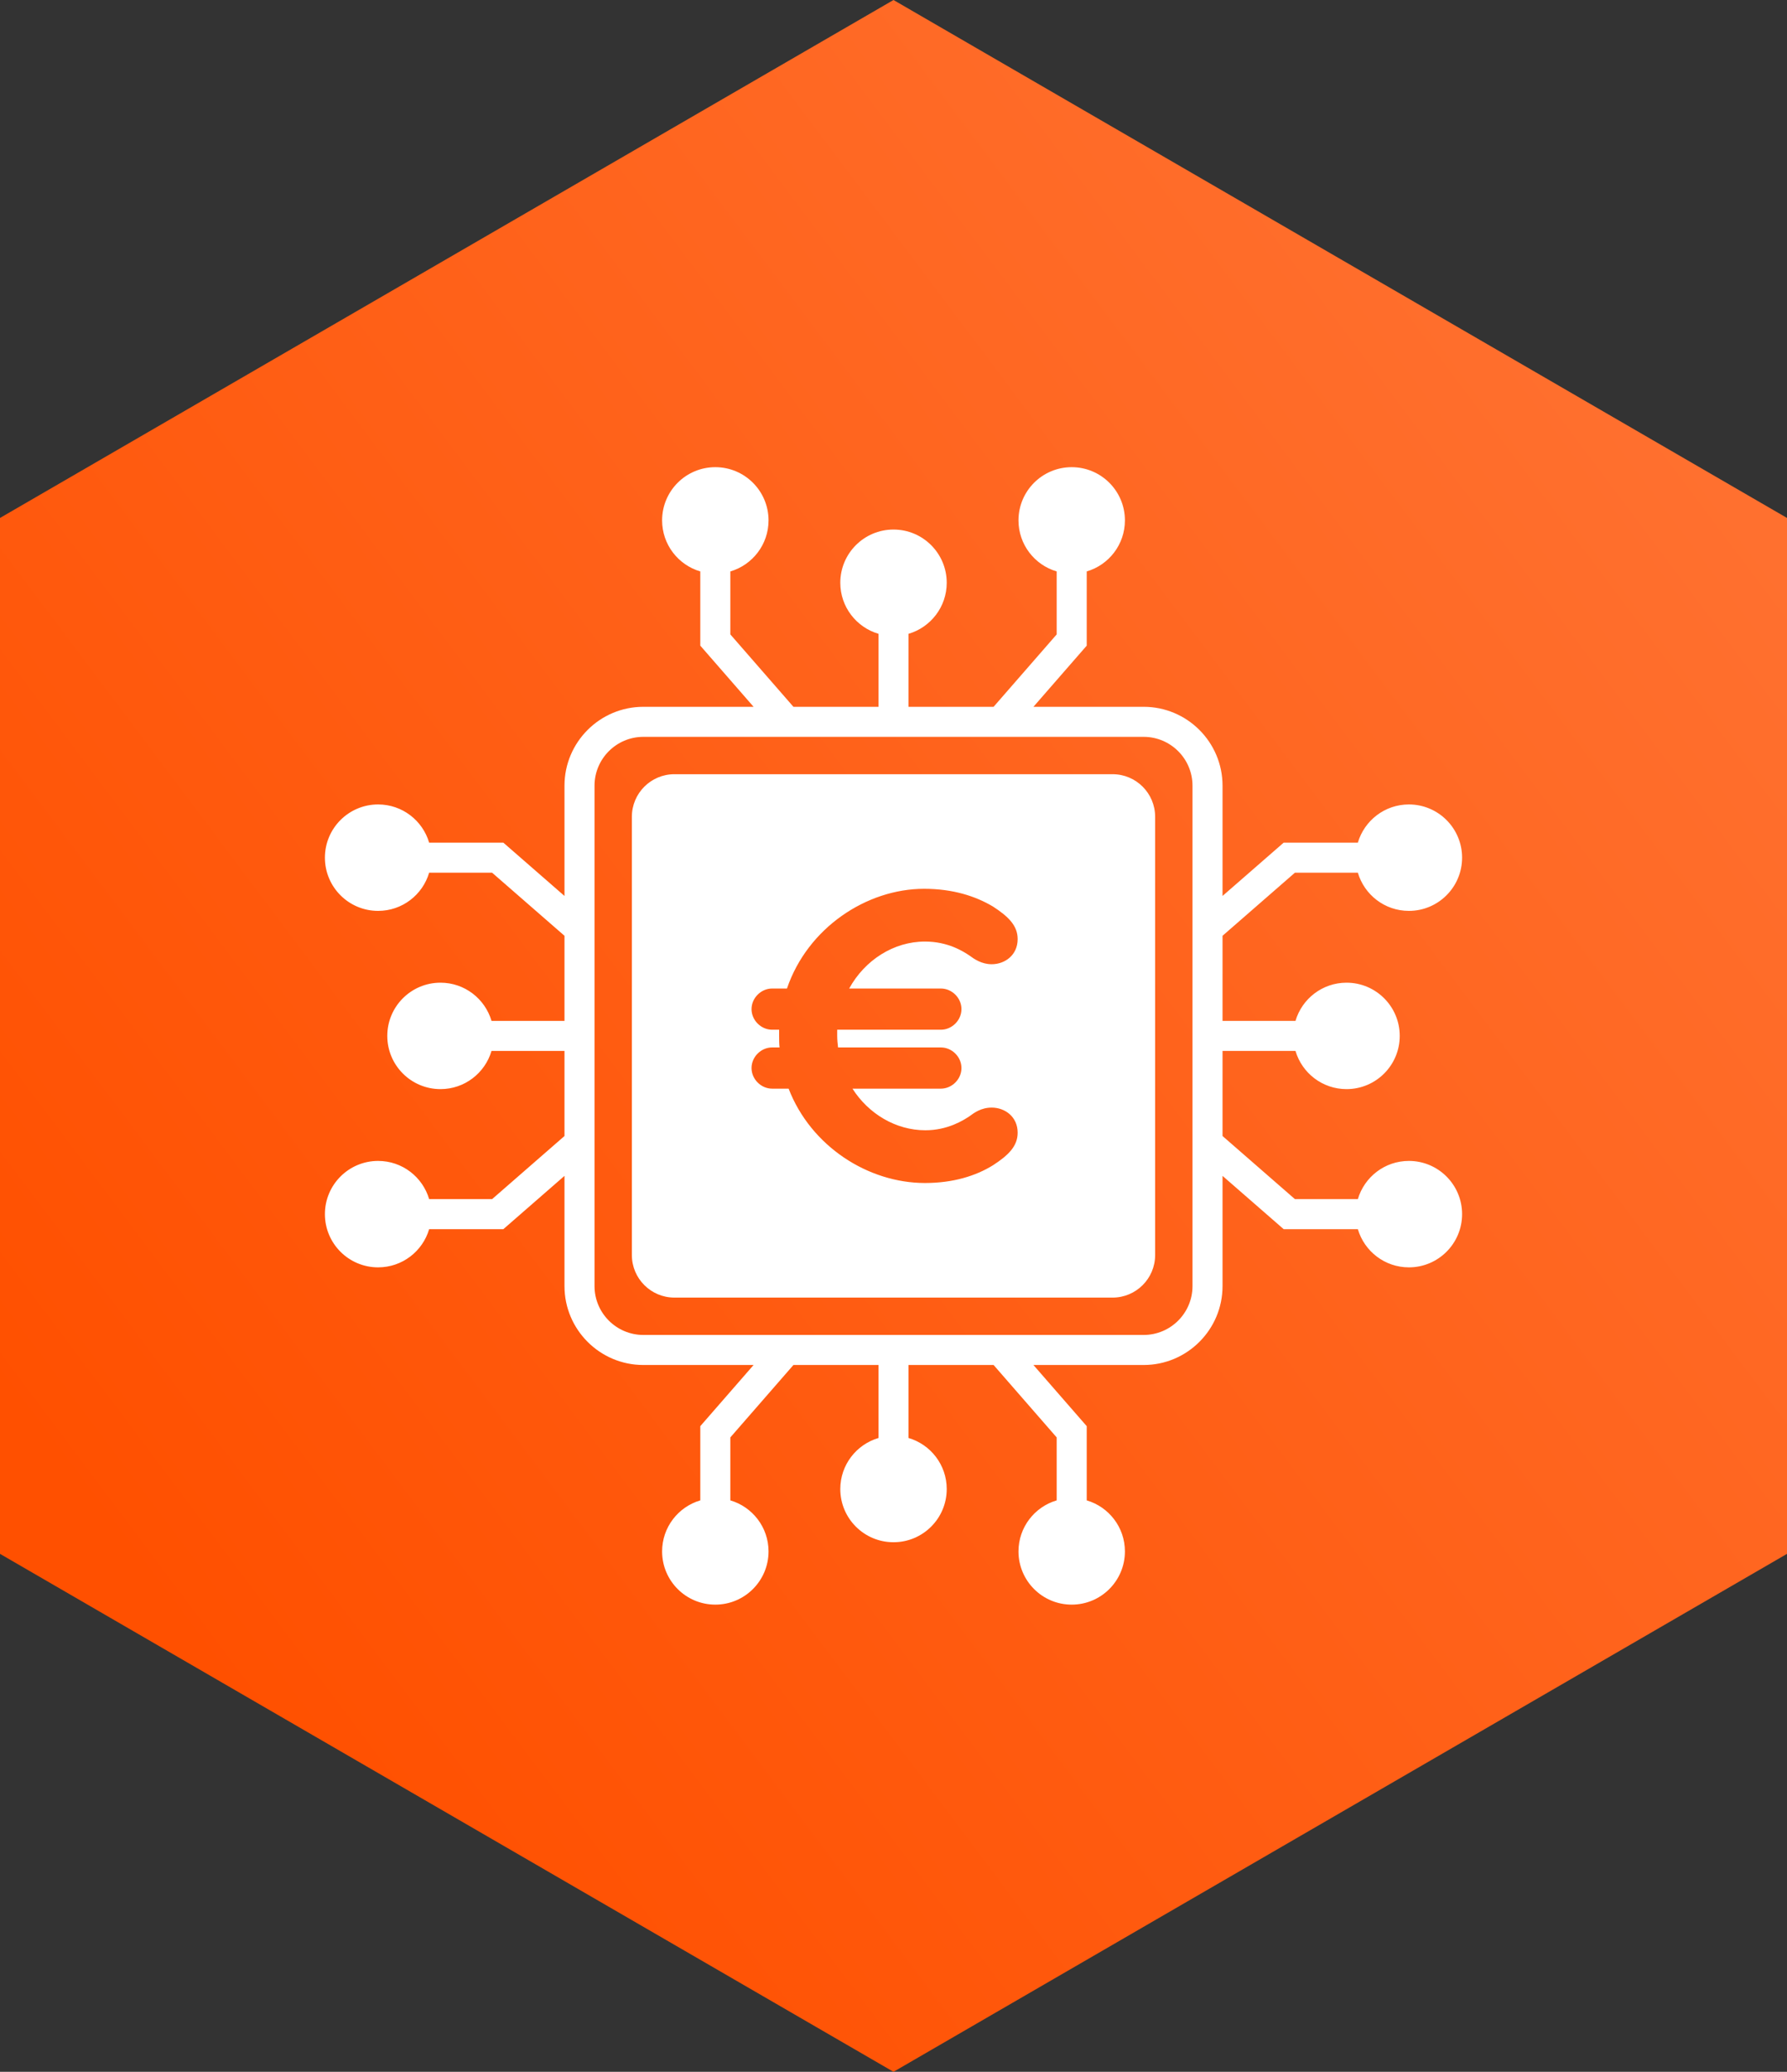 <?xml version="1.0" encoding="UTF-8"?>
<svg width="88px" height="102px" viewBox="0 0 88 102" version="1.1" xmlns="http://www.w3.org/2000/svg" xmlns:xlink="http://www.w3.org/1999/xlink">
    <rect x="0" y="0" width="88" height="102" fill="#333333" stroke="none"/>
    <!-- Generator: sketchtool 52.5 (67469) - http://www.bohemiancoding.com/sketch -->
    <title>AAFFCA70-CC26-40D4-B3D6-B5286F18DFE4</title>
    <desc>Created with sketchtool.</desc>
    <defs>
        <linearGradient x1="86.027%" y1="11.101%" x2="8.147%" y2="77.122%" id="linearGradient-1">
            <stop stop-color="#FF702F" offset="0%"></stop>
            <stop stop-color="#FF5000" offset="100%"></stop>
        </linearGradient>
    </defs>
    <g id="Desktop" stroke="none" stroke-width="1" fill="none" fill-rule="evenodd">
        <g id="union_landing_vs3" transform="translate(-284, -1473)">
            <g id="Group-62" transform="translate(-320, 998)">
                <g id="Group-61" transform="translate(320, 0)">
                    <g id="Group-54" transform="translate(284, 80)">
                        <g id="Group-51" transform="translate(0, 88)">
                            <g id="Group-9" transform="translate(0, 307)">
                                <g id="icons/who/icon1-copy-4">
                                    <polygon id="Polygon-Copy-2" fill="url(#linearGradient-1)" points="44 0 88 25.5 88 76.5 44 102 2.85488011e-14 76.5 0 25.5"></polygon>
                                    <path d="M69.38,57.155 C70.827,57.155 72,58.328 72,59.775 C72,61.222 70.827,62.395 69.38,62.395 C68.19,62.395 67.187,61.601 66.867,60.515 L63.214,60.515 L60.203,57.891 L60.203,63.319 C60.203,65.46 58.461,67.202 56.319,67.202 L50.891,67.202 L53.515,70.213 L53.515,73.867 C54.602,74.187 55.396,75.19 55.396,76.38 C55.396,77.827 54.222,79 52.775,79 C51.328,79 50.155,77.827 50.155,76.38 C50.155,75.19 50.949,74.187 52.036,73.867 L52.036,70.768 L48.929,67.202 L44.74,67.202 L44.74,70.796 C45.827,71.115 46.621,72.119 46.621,73.309 C46.621,74.756 45.448,75.928 44,75.928 C42.553,75.928 41.38,74.756 41.38,73.309 C41.38,72.119 42.174,71.115 43.261,70.796 L43.261,67.202 L39.072,67.202 L35.965,70.768 L35.965,73.867 C37.052,74.187 37.846,75.19 37.846,76.38 C37.846,77.827 36.672,79 35.225,79 C33.778,79 32.605,77.827 32.605,76.38 C32.605,75.19 33.399,74.187 34.486,73.867 L34.486,70.213 L37.11,67.202 L31.681,67.202 C29.54,67.202 27.798,65.46 27.798,63.319 L27.798,57.891 L24.787,60.515 L21.133,60.515 C20.814,61.601 19.811,62.395 18.62,62.395 C17.173,62.395 16,61.222 16,59.775 C16,58.328 17.173,57.155 18.62,57.155 C19.811,57.155 20.814,57.949 21.133,59.036 L24.233,59.036 L27.798,55.929 L27.798,51.74 L24.204,51.74 C23.885,52.827 22.881,53.62 21.692,53.62 C20.245,53.62 19.072,52.448 19.072,51 C19.072,49.553 20.245,48.38 21.692,48.38 C22.882,48.38 23.885,49.174 24.205,50.261 L27.798,50.261 L27.798,46.071 L24.233,42.965 L21.133,42.965 C20.814,44.052 19.811,44.845 18.62,44.845 C17.173,44.845 16,43.672 16,42.225 C16,40.778 17.173,39.605 18.62,39.605 C19.811,39.605 20.814,40.399 21.133,41.486 L24.787,41.486 L27.798,44.11 L27.798,38.681 C27.798,36.54 29.54,34.798 31.681,34.798 L37.11,34.798 L34.486,31.787 L34.486,28.133 C33.399,27.814 32.605,26.811 32.605,25.62 C32.605,24.173 33.778,23 35.225,23 C36.672,23 37.846,24.173 37.846,25.62 C37.846,26.811 37.052,27.814 35.965,28.133 L35.965,31.233 L39.072,34.798 L43.261,34.798 L43.261,31.204 C42.174,30.885 41.38,29.881 41.38,28.692 C41.38,27.245 42.553,26.071 44,26.071 C45.448,26.071 46.621,27.245 46.621,28.692 C46.621,29.881 45.827,30.885 44.74,31.204 L44.74,34.798 L48.929,34.798 L52.036,31.233 L52.036,28.133 C50.949,27.814 50.155,26.811 50.155,25.62 C50.155,24.173 51.328,23 52.775,23 C54.222,23 55.396,24.173 55.396,25.62 C55.396,26.811 54.602,27.814 53.515,28.133 L53.515,31.787 L50.891,34.798 L56.319,34.798 C58.461,34.798 60.203,36.54 60.203,38.681 L60.203,44.11 L63.214,41.486 L66.867,41.486 C67.187,40.399 68.19,39.605 69.38,39.605 C70.827,39.605 72,40.778 72,42.225 C72,43.672 70.827,44.845 69.38,44.845 C68.19,44.845 67.187,44.052 66.867,42.965 L63.768,42.965 L60.203,46.071 L60.203,50.261 L63.796,50.261 C64.115,49.174 65.119,48.38 66.309,48.38 C67.756,48.38 68.929,49.553 68.929,51 C68.929,52.448 67.756,53.62 66.309,53.62 C65.119,53.62 64.115,52.827 63.796,51.74 L60.203,51.74 L60.203,55.929 L63.768,59.036 L66.867,59.036 C67.187,57.949 68.19,57.155 69.38,57.155 Z M58.724,63.319 L58.724,38.681 C58.724,37.356 57.645,36.277 56.319,36.277 L31.681,36.277 C30.356,36.277 29.277,37.356 29.277,38.681 L29.277,63.319 C29.277,64.644 30.356,65.723 31.681,65.723 L56.319,65.723 C57.645,65.723 58.724,64.644 58.724,63.319 Z M54.788,38.116 C55.946,38.116 56.884,39.054 56.884,40.212 L56.884,61.788 C56.884,62.946 55.946,63.884 54.788,63.884 L33.212,63.884 C32.055,63.884 31.116,62.946 31.116,61.788 L31.116,40.212 C31.116,39.054 32.055,38.116 33.212,38.116 L54.788,38.116 Z M46.333,48.667 L41.817,48.667 C42.588,47.267 44.008,46.355 45.549,46.355 C46.685,46.355 47.436,46.841 47.741,47.044 C47.963,47.206 48.328,47.471 48.836,47.471 C49.485,47.471 50.114,47.024 50.114,46.233 C50.114,45.563 49.647,45.117 48.897,44.63 C48.045,44.123 46.929,43.758 45.509,43.758 C42.669,43.758 39.768,45.685 38.754,48.667 L38.023,48.667 C37.476,48.667 37.009,49.134 37.009,49.681 C37.009,50.229 37.476,50.696 38.023,50.696 L38.368,50.696 L38.368,51 C38.368,51.183 38.368,51.386 38.389,51.568 L38.023,51.568 C37.476,51.568 37.009,52.034 37.009,52.582 C37.009,53.13 37.476,53.597 38.023,53.597 L38.835,53.597 C39.931,56.437 42.75,58.242 45.549,58.242 C46.929,58.242 48.045,57.897 48.897,57.37 C49.647,56.883 50.114,56.437 50.114,55.767 C50.114,54.976 49.485,54.53 48.836,54.53 C48.308,54.53 47.963,54.793 47.741,54.956 C47.436,55.159 46.665,55.646 45.57,55.646 C44.109,55.646 42.77,54.834 41.979,53.597 L46.333,53.597 C46.881,53.597 47.347,53.13 47.347,52.582 C47.347,52.034 46.881,51.568 46.333,51.568 L41.27,51.568 C41.249,51.386 41.228,51.203 41.228,51 L41.228,50.696 L46.333,50.696 C46.881,50.696 47.347,50.229 47.347,49.681 C47.347,49.134 46.881,48.667 46.333,48.667 Z" id="Combined-Shape" fill="#FFFFFF"></path>
                                </g>
                            </g>
                        </g>
                    </g>
                </g>
            </g>
        </g>
    </g>
</svg>